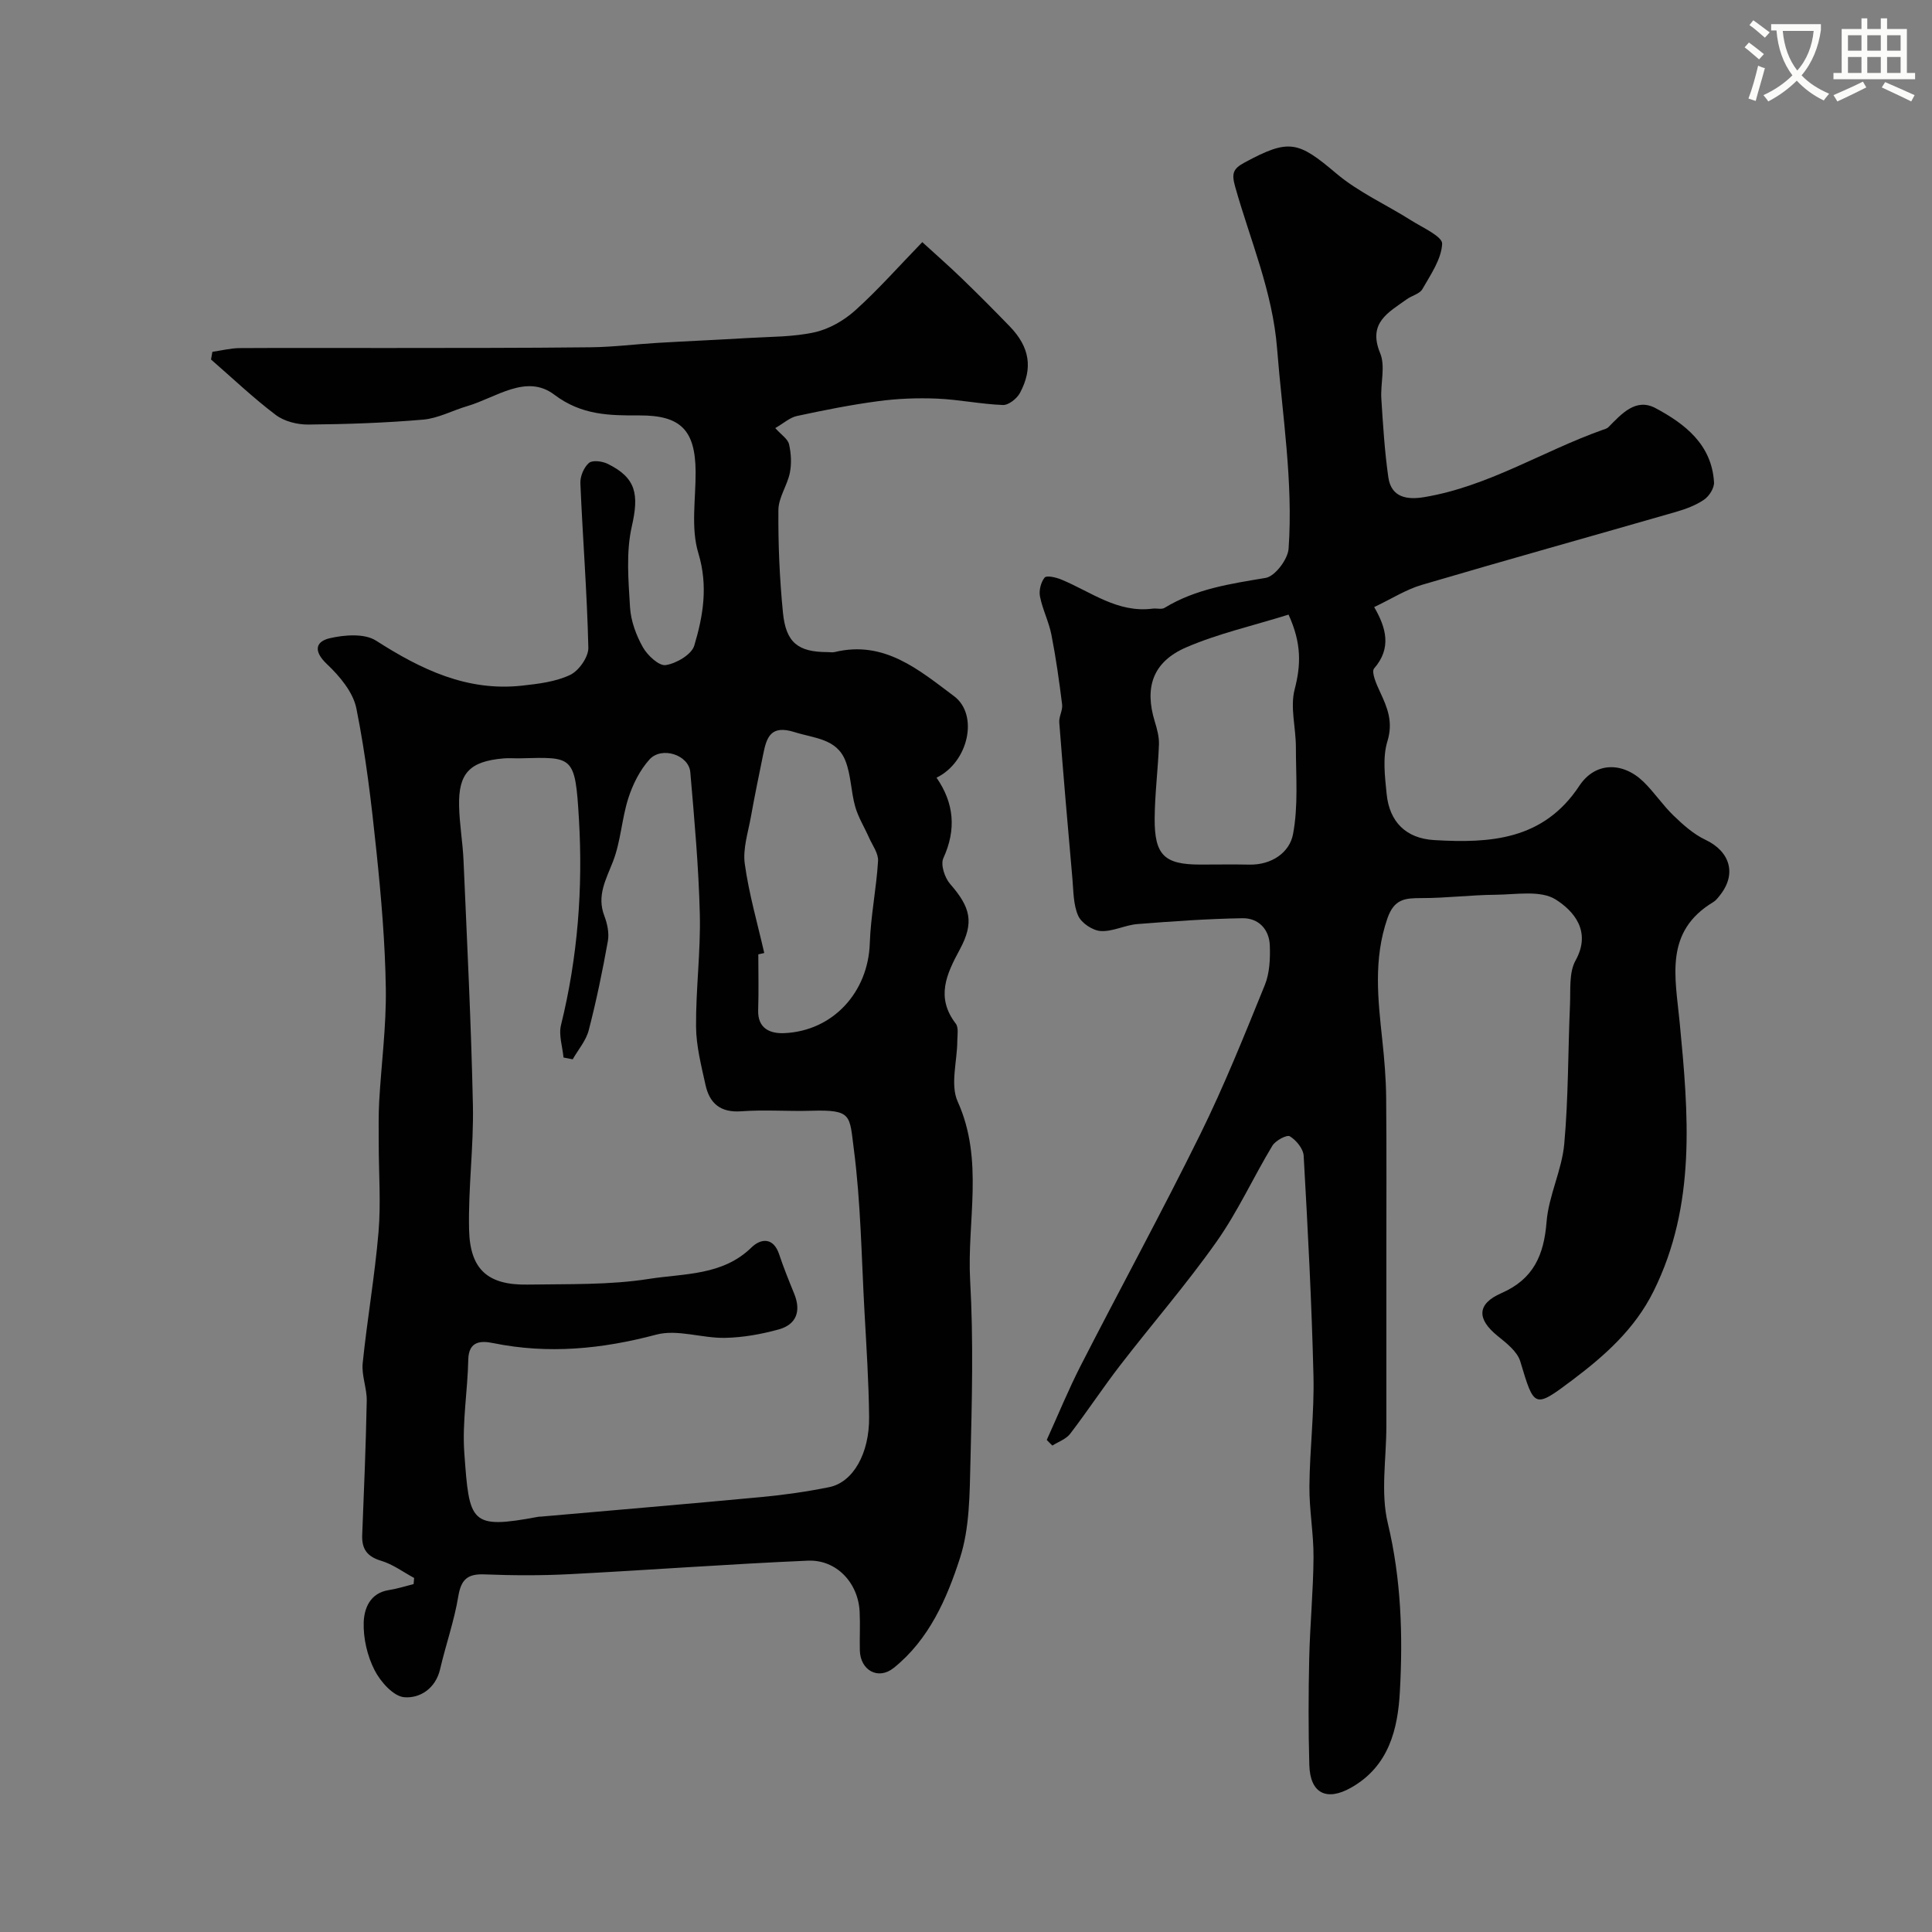 <svg enable-background="new 0 0 400 400" viewBox="0 0 400 400" xmlns="http://www.w3.org/2000/svg"><rect x="0" y="0" width="400" height="400" fill="#808080" stroke="none"/><path d="m362.1 8.8c1.1.8 2.1 1.6 3.1 2.4l-1 1.1c-1.3-1.1-2.3-2-3-2.5zm1.9 4.8c.5.2.9.4 1.4.5-.6 2.3-1.3 4.5-1.9 6.8l-1.5-.5c.8-2.1 1.4-4.3 2-6.8zm-1-9.4c1.3.9 2.4 1.8 3.4 2.5l-1 1.1c-1.4-1.2-2.4-2.1-3.2-2.6zm3.7 2.2v-1.4h10.3v1.2c-.5 3.6-1.8 6.8-4 9.4 1.5 1.6 3.4 2.8 5.7 3.8-.3.4-.7.8-1.1 1.4-2.3-1.1-4.1-2.5-5.6-4.1-1.6 1.6-3.6 3.1-5.9 4.3-.3-.5-.7-.9-1-1.3 2.4-1.1 4.4-2.5 6-4.1-1.9-2.5-3-5.6-3.3-9.3h-1.1zm8.8 0h-6.4c.3 3.3 1.3 6 3 8.2 2-2.2 3.1-5.1 3.4-8.2z" fill="#fbfcfa"/><path d="m385.3 3.8h1.3v2.2h2.8v-2.2h1.3v2.2h4.1v9.1h1.7v1.3h-16.9v-1.3h1.7v-9.1h4.1v-2.2zm.4 13.1.7 1.2c-1.8.9-3.8 1.9-6 2.9-.2-.4-.5-.8-.8-1.3 2.3-1 4.3-1.9 6.1-2.8zm-3.1-6.4h2.8v-3.2h-2.8zm0 4.6h2.8v-3.3h-2.8zm4-4.6h2.8v-3.2h-2.8zm0 4.6h2.8v-3.3h-2.8zm3.7 1.9c2.1.9 4.1 1.8 6.1 2.7l-.7 1.3c-2.2-1.1-4.2-2-6.1-2.9zm3.2-9.7h-2.8v3.2h2.8zm-2.8 7.8h2.8v-3.3h-2.8z" fill="#fbfcfa"/><g fill="#010102"><path d="m85.74 326.7c-2.26-1.22-4.4-2.83-6.81-3.55-2.92-.87-4.05-2.44-3.94-5.34.37-9.26.76-18.52.94-27.79.05-2.59-1.1-5.24-.84-7.78.93-9.07 2.51-18.09 3.28-27.17.51-6.05.04-12.18.04-18.27 0-2.94-.07-5.89.1-8.82.44-7.75 1.48-15.5 1.37-23.24-.14-9.53-.96-19.07-1.95-28.55-1.03-9.89-2.19-19.8-4.15-29.53-.68-3.37-3.48-6.7-6.12-9.19-2.79-2.65-2.36-4.63.6-5.33 3.05-.71 7.2-1.03 9.58.49 9.33 5.97 18.87 10.59 30.29 9.32 3.37-.37 6.93-.8 9.92-2.22 1.8-.86 3.8-3.71 3.76-5.62-.26-11.36-1.17-22.7-1.65-34.06-.06-1.42.72-3.29 1.77-4.2.72-.63 2.76-.37 3.88.18 5.97 2.93 6.49 6.38 5 12.96-1.22 5.34-.7 11.17-.37 16.74.17 2.82 1.26 5.78 2.66 8.27.95 1.69 3.34 3.92 4.74 3.7 2.19-.34 5.34-2.18 5.9-4.03 1.85-6.18 2.9-12.37.84-19.17-1.58-5.2-.52-11.21-.56-16.87-.07-8.57-3.09-11.65-11.59-11.62-6.25.02-12-.01-17.69-4.31-5.78-4.37-12.06.64-17.99 2.38-3.06.9-6.04 2.53-9.14 2.8-7.9.68-15.85.95-23.79 1.02-2.27.02-4.97-.66-6.74-2-4.68-3.54-8.95-7.61-13.39-11.47.09-.53.19-1.06.28-1.59 1.9-.27 3.79-.76 5.69-.77 10.19-.07 20.39 0 30.58-.02 14.03-.02 28.06.01 42.09-.15 4.6-.05 9.19-.64 13.79-.91 6.26-.37 12.53-.63 18.79-1.01 4.6-.28 9.3-.2 13.76-1.19 3.01-.67 6.09-2.45 8.42-4.55 4.69-4.22 8.89-8.98 13.86-14.11 2.99 2.73 5.67 5.08 8.23 7.56 3.35 3.24 6.65 6.55 9.89 9.9 4.1 4.25 4.85 8.59 2.11 13.75-.63 1.18-2.36 2.56-3.54 2.51-4.56-.17-9.08-1.13-13.64-1.32-4.05-.17-8.17-.01-12.19.53-5.65.75-11.25 1.87-16.82 3.07-1.46.31-2.74 1.5-4.48 2.5 1.24 1.39 2.59 2.24 2.85 3.34.44 1.9.55 4.02.17 5.92-.53 2.62-2.35 5.12-2.37 7.68-.06 7.08.24 14.2.94 21.25.61 6.26 3.15 8.18 9.22 8.19.5 0 1.02.1 1.5-.01 10.28-2.49 17.45 3.71 24.71 9.14 5.14 3.84 2.99 13.66-3.63 16.87 3.64 5.27 4.13 10.72 1.41 16.67-.61 1.33.28 4.05 1.4 5.33 4.21 4.82 5.05 7.94 1.99 13.6-2.75 5.08-4.99 9.89-.82 15.32.62.81.33 2.38.32 3.59-.02 4.22-1.5 9.06.08 12.55 5.5 12.19 1.89 24.75 2.58 37.07.7 12.46.37 24.99.06 37.48-.17 6.71-.15 13.75-2.18 20-2.72 8.42-6.42 16.86-13.7 22.7-3.23 2.59-6.92.5-7.02-3.63-.06-2.66.09-5.34-.04-8-.29-5.96-4.78-10.83-10.74-10.57-16.47.71-32.92 1.95-49.39 2.8-5.84.3-11.71.27-17.56.04-3.5-.14-4.83 1.05-5.41 4.57-.84 5.08-2.59 10.01-3.76 15.05-.94 4.07-4.25 6.09-7.44 5.81-2.25-.2-4.92-3.22-6.14-5.62-1.5-2.94-2.34-6.57-2.24-9.86.09-2.85 1.28-6.08 5.16-6.69 1.75-.27 3.45-.82 5.17-1.25.04-.45.07-.86.11-1.27zm32.83-107.38c-.63-.12-1.27-.25-1.9-.37-.21-2.25-1.03-4.65-.52-6.72 3.47-14.05 4.56-28.35 3.71-42.68-.78-13.18-1.2-12.82-12.11-12.55-1.17.03-2.34-.08-3.5.02-6.98.6-9.36 3.04-9.2 9.87.08 3.77.76 7.53.92 11.31.73 16.87 1.58 33.73 1.94 50.6.18 8.61-1 17.25-.79 25.86.2 8.22 3.93 11.43 12.07 11.3 8.44-.14 16.98.12 25.26-1.19 7.19-1.13 15.15-.64 21.14-6.5 1.88-1.84 4.51-2.2 5.72 1.41.92 2.76 2.02 5.47 3.12 8.17 1.47 3.61.47 6.38-3.23 7.4-3.6.99-7.39 1.67-11.11 1.74-4.75.09-9.85-1.83-14.21-.67-11.26 2.99-22.35 4.08-33.79 1.75-2.43-.49-5.06-.51-5.14 3.44-.13 6.44-1.28 12.92-.82 19.29 1.05 14.53 1.16 15.88 15.34 13.23.16-.03.33-.02.5-.03 15.22-1.34 30.44-2.62 45.64-4.05 4.71-.44 9.42-1.11 14.06-2.05 4.94-1 8.36-6.96 8.27-14.58-.08-7.27-.56-14.54-.96-21.8-.62-11.2-.76-22.47-2.2-33.57-.92-7.04-.31-8.23-8.8-7.98-4.83.15-9.69-.25-14.49.11-4.34.32-6.59-1.64-7.43-5.49-.87-3.97-1.92-8.01-1.95-12.03-.06-7.76.97-15.54.78-23.3-.24-9.81-1.13-19.61-1.97-29.39-.31-3.58-5.93-5.42-8.46-2.62-1.99 2.21-3.45 5.14-4.37 8-1.37 4.27-1.56 8.94-3.17 13.09-1.44 3.74-3.41 7.07-1.8 11.28.62 1.62 1.03 3.58.73 5.24-1.11 6.19-2.38 12.36-3.96 18.44-.55 2.14-2.18 4.02-3.32 6.02zm39.66-22.01c-.41.09-.82.19-1.23.28 0 3.83.1 7.67-.03 11.5-.14 3.92 2.55 4.94 5.43 4.81 10.1-.46 17.35-8.51 17.68-18.59.19-5.69 1.37-11.35 1.71-17.05.1-1.58-1.17-3.26-1.88-4.86-.94-2.14-2.22-4.17-2.85-6.4-.88-3.11-.86-6.52-2.02-9.48-1.81-4.61-6.45-4.65-10.53-5.94-4.94-1.56-5.79 1.05-6.5 4.59-.87 4.3-1.77 8.6-2.54 12.92-.58 3.25-1.71 6.63-1.27 9.77.86 6.22 2.63 12.31 4.03 18.45z"/><path d="m216.72 298.12c2.35-5.17 4.49-10.43 7.08-15.48 8.18-15.98 16.78-31.74 24.72-47.84 4.95-10.04 9.12-20.46 13.34-30.84 1.01-2.48 1.14-5.47 1.04-8.21-.12-3.35-2.34-5.7-5.68-5.64-7.26.12-14.51.64-21.75 1.21-2.56.21-5.11 1.6-7.59 1.44-1.67-.11-3.98-1.65-4.65-3.16-1.02-2.28-.97-5.08-1.2-7.68-.96-10.77-1.88-21.55-2.72-32.33-.1-1.22.74-2.53.59-3.73-.6-4.84-1.28-9.68-2.22-14.46-.53-2.68-1.83-5.21-2.36-7.89-.25-1.25.18-2.97.96-3.93.41-.5 2.38-.04 3.46.41 6.14 2.54 11.65 6.97 18.91 6.02.82-.11 1.84.22 2.46-.16 6.45-3.94 13.64-4.98 20.92-6.2 1.94-.32 4.61-3.85 4.76-6.06.97-13.87-1.3-27.6-2.38-41.4-.94-11.88-5.56-22.43-8.68-33.52-.76-2.71-.49-3.7 1.89-4.99 9.27-5.01 11.1-4.49 19.03 2.22 4.62 3.91 10.38 6.47 15.55 9.75 2.35 1.48 6.46 3.32 6.38 4.83-.16 3.2-2.38 6.38-4.09 9.38-.57.99-2.19 1.34-3.25 2.11-3.77 2.72-8.11 4.85-5.49 11.16 1.12 2.7.04 6.26.24 9.42.35 5.43.68 10.89 1.45 16.27.61 4.24 3.95 4.69 7.46 4.1 13.17-2.2 24.43-9.46 36.77-13.87.46-.16 1.01-.29 1.33-.61 2.72-2.74 5.66-6.13 9.76-3.94 6.1 3.26 11.64 7.53 12.11 15.35.07 1.19-1 2.88-2.06 3.6-1.7 1.17-3.77 1.93-5.78 2.52-17.55 5.06-35.16 9.96-52.68 15.13-3.23.95-6.19 2.85-9.84 4.59 2.49 4.3 3.65 8.48-.01 12.7-.64.73.49 3.3 1.21 4.84 1.54 3.29 2.77 6.23 1.54 10.24-1.03 3.35-.52 7.3-.16 10.92.58 5.78 4.01 9.2 9.84 9.54 11.59.69 22.62.02 30.05-11.23 3.3-5 9.01-5 13.29-.84 2.23 2.17 3.98 4.84 6.22 7 1.98 1.91 4.15 3.85 6.6 5.01 5.1 2.4 6.52 7.08 3.01 11.48-.41.52-.84 1.09-1.39 1.42-10.2 6.14-7.85 15.54-6.95 24.93 1.81 18.84 3.49 37.71-5.41 55.64-3.9 7.85-10.11 13.34-16.81 18.39-7.94 5.97-7.89 5.75-10.78-3.86-.62-2.06-2.87-3.8-4.7-5.28-4.32-3.49-4.32-6.63.79-8.86 6.64-2.91 8.8-7.85 9.35-14.74.43-5.44 3.16-10.68 3.66-16.13.87-9.57.77-19.22 1.19-28.83.14-3.1-.24-6.66 1.15-9.17 3.37-6.07-.42-10.29-4.1-12.62-3.11-1.98-8.22-1.03-12.45-.99-5.13.04-10.26.7-15.39.69-3.37 0-5.61.17-7.01 4.2-2.93 8.45-1.96 16.8-1.05 25.28.42 3.93.75 7.88.79 11.83.1 11.16.04 22.33.04 33.49v34.59c0 6.7-1.22 13.69.3 20.03 2.78 11.6 3.14 23.22 2.5 34.86-.42 7.7-2.23 15.45-10.11 19.9-5.01 2.83-8.47 1.25-8.64-4.7-.21-7.36-.18-14.73-.02-22.09.16-6.96.84-13.9.89-20.86.04-4.93-.9-9.87-.85-14.8.07-7.6 1.02-15.21.84-22.8-.37-15.2-1.17-30.39-2.03-45.58-.08-1.45-1.54-3.23-2.86-4.03-.62-.38-2.97.87-3.62 1.95-3.96 6.56-7.15 13.63-11.55 19.86-6.22 8.82-13.33 17-19.93 25.56-3.59 4.65-6.82 9.57-10.39 14.23-.85 1.1-2.43 1.64-3.68 2.43-.41-.39-.79-.78-1.16-1.17zm50.06-170.87c-7.46 2.33-14.6 3.93-21.19 6.78-6.94 3-8.67 8.3-6.51 15.34.47 1.54.92 3.18.87 4.76-.19 5.1-.85 10.2-.89 15.3-.05 7.64 2.03 9.57 9.44 9.57 3.39 0 6.79-.06 10.18.01 4.58.09 8.3-2.49 9.02-6.28 1.12-5.85.6-12.02.6-18.06 0-4-1.22-8.23-.26-11.93 1.31-5.03 1.47-9.51-1.26-15.49z"/></g></svg>